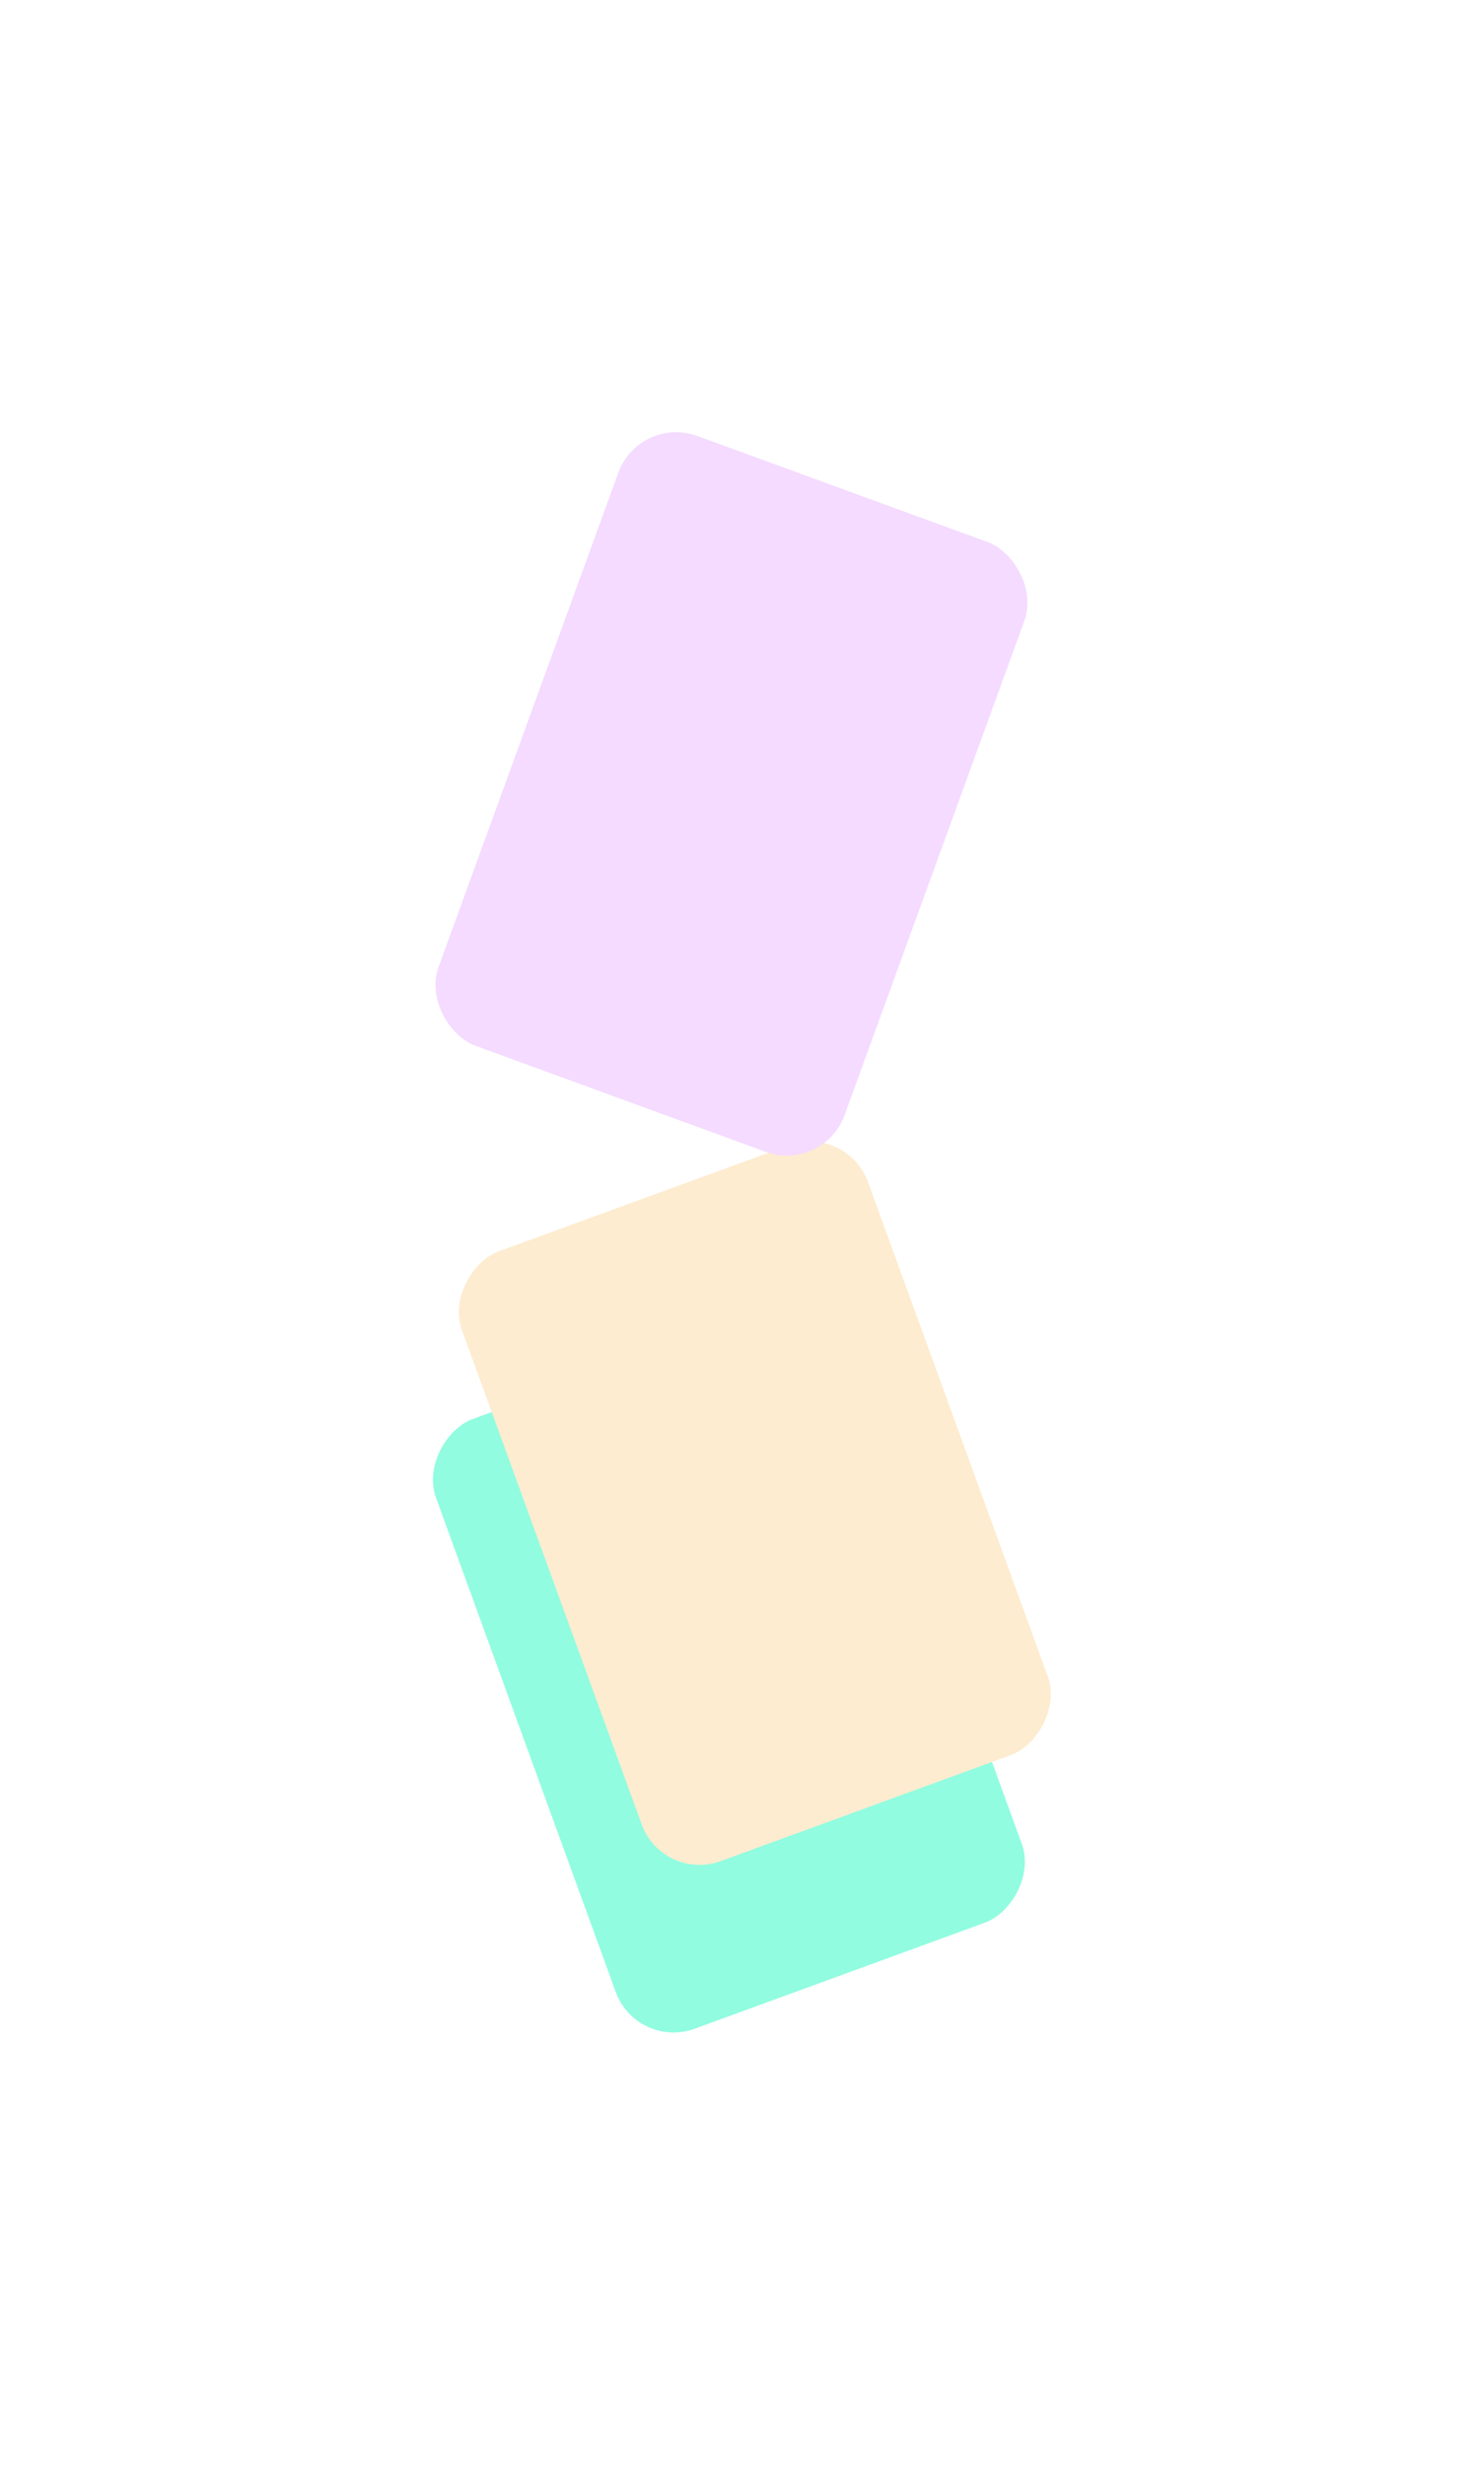 <?xml version="1.0" encoding="UTF-8"?> <svg xmlns="http://www.w3.org/2000/svg" width="1373" height="2280" viewBox="0 0 1373 2280" fill="none"><g filter="url(#filter0_f_2082_44058)"><rect width="600" height="400" rx="57" transform="matrix(-0.342 -0.94 0.939 -0.343 589.171 1895.82)" fill="#91FCE0"></rect></g><g filter="url(#filter1_f_2082_44058)"><rect width="600" height="400" rx="57" transform="matrix(-0.342 -0.94 0.939 -0.343 613.171 1740.82)" fill="#FDECD0"></rect></g><g filter="url(#filter2_f_2082_44058)"><rect width="600" height="400" rx="57" transform="matrix(0.342 -0.94 -0.939 -0.343 761.959 1084.82)" fill="#F4DBFF"></rect></g><defs><filter id="filter0_f_2082_44058" x="0" y="811" width="1348.91" height="1468.75" filterUnits="userSpaceOnUse" color-interpolation-filters="sRGB"><feFlood flood-opacity="0" result="BackgroundImageFix"></feFlood><feBlend mode="normal" in="SourceGraphic" in2="BackgroundImageFix" result="shape"></feBlend><feGaussianBlur stdDeviation="200" result="effect1_foregroundBlur_2082_44058"></feGaussianBlur></filter><filter id="filter1_f_2082_44058" x="24" y="656" width="1348.91" height="1468.75" filterUnits="userSpaceOnUse" color-interpolation-filters="sRGB"><feFlood flood-opacity="0" result="BackgroundImageFix"></feFlood><feBlend mode="normal" in="SourceGraphic" in2="BackgroundImageFix" result="shape"></feBlend><feGaussianBlur stdDeviation="200" result="effect1_foregroundBlur_2082_44058"></feGaussianBlur></filter><filter id="filter2_f_2082_44058" x="2.219" y="0" width="1348.91" height="1468.75" filterUnits="userSpaceOnUse" color-interpolation-filters="sRGB"><feFlood flood-opacity="0" result="BackgroundImageFix"></feFlood><feBlend mode="normal" in="SourceGraphic" in2="BackgroundImageFix" result="shape"></feBlend><feGaussianBlur stdDeviation="200" result="effect1_foregroundBlur_2082_44058"></feGaussianBlur></filter></defs></svg> 